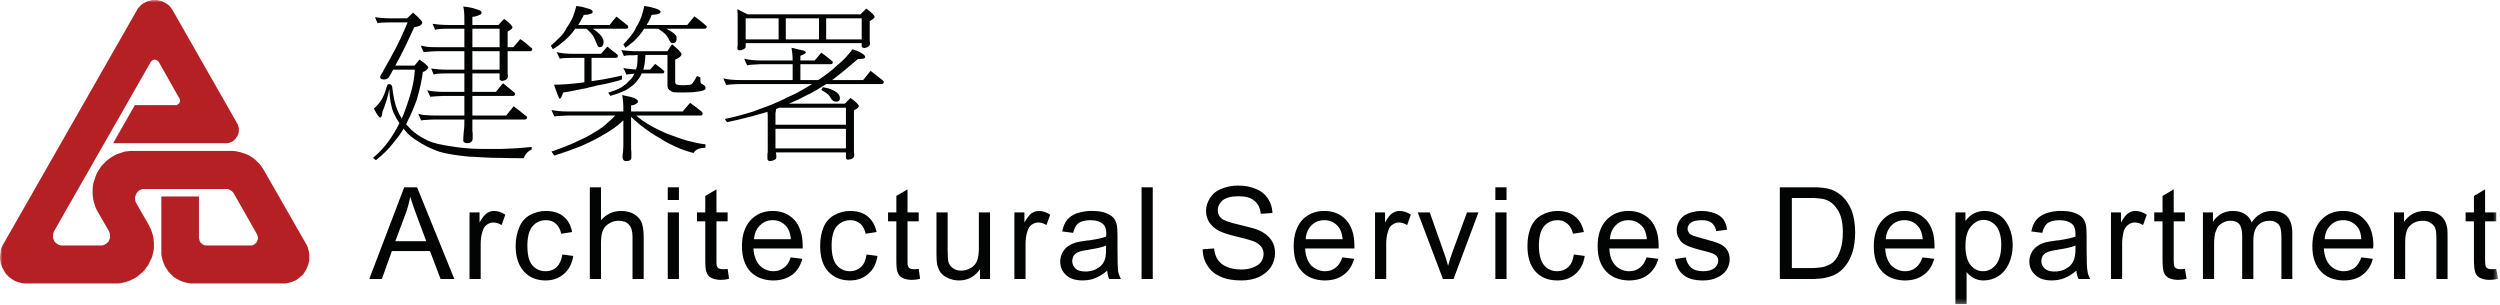 <?xml version="1.0" encoding="UTF-8"?>
<svg width="532px" height="65px" viewBox="0 0 532 65" version="1.1" xmlns="http://www.w3.org/2000/svg" xmlns:xlink="http://www.w3.org/1999/xlink">
    <!-- Generator: Sketch 55.2 (78181) - https://sketchapp.com -->
    <title>Group 49</title>
    <desc>Created with Sketch.</desc>
    <defs>
        <polygon id="path-1" points="0 64.71 531.572 64.71 531.572 0 0 0"></polygon>
    </defs>
    <g id="Page-1" stroke="none" stroke-width="1" fill="none" fill-rule="evenodd">
        <g id="ArchSD" transform="translate(-695, -304)">
            <g id="Group-49" transform="translate(695, 304)">
                <path d="M87.417,51.334 L84.125,51.334 L86.259,45.628 C86.747,44.4 87.052,43.112 87.295,41.885 C87.356,42.008 87.417,42.13 87.417,42.253 C87.722,43.235 88.148,44.462 88.697,45.935 L90.709,51.334 L87.417,51.334 Z M88.758,39.859 L87.417,39.859 L86.015,39.859 L78.579,59.372 L81.261,59.372 L83.394,53.421 L87.417,53.421 L91.501,53.421 L93.757,59.372 L96.682,59.372 L88.758,39.859 Z" id="Fill-1" fill="#020303"></path>
                <path d="M99.914,59.372 L99.914,45.199 L102.047,45.199 L102.047,47.346 C102.596,46.364 103.144,45.688 103.571,45.383 C104.06,45.075 104.547,44.892 105.096,44.892 C105.889,44.892 106.742,45.137 107.534,45.688 L106.742,47.898 C106.131,47.53 105.583,47.346 104.974,47.346 C104.486,47.346 103.998,47.53 103.571,47.837 C103.144,48.143 102.9,48.573 102.718,49.125 C102.414,49.984 102.291,50.905 102.291,51.948 L102.291,59.372 L99.914,59.372 Z" id="Fill-3" fill="#020303"></path>
                <path d="M119.665,54.156 L121.981,54.463 C121.737,56.12 121.067,57.347 120.03,58.267 C118.994,59.187 117.654,59.679 116.129,59.679 C114.24,59.679 112.654,59.065 111.497,57.777 C110.338,56.488 109.728,54.709 109.728,52.316 C109.728,50.782 110.034,49.493 110.52,48.328 C111.008,47.162 111.801,46.302 112.776,45.75 C113.813,45.198 114.971,44.891 116.129,44.891 C117.654,44.891 118.934,45.26 119.909,46.057 C120.884,46.855 121.494,47.96 121.737,49.371 L119.421,49.739 C119.238,48.758 118.811,48.082 118.263,47.591 C117.714,47.1 117.044,46.855 116.251,46.855 C115.032,46.855 114.057,47.284 113.325,48.143 C112.594,49.003 112.228,50.413 112.228,52.255 C112.228,54.156 112.533,55.567 113.264,56.427 C113.996,57.286 114.971,57.716 116.129,57.716 C117.044,57.716 117.836,57.408 118.446,56.857 C119.055,56.243 119.482,55.384 119.665,54.156" id="Fill-5" fill="#020303"></path>
                <path d="M125.517,59.372 L125.517,39.859 L127.894,39.859 L127.894,46.854 C129.053,45.566 130.454,44.892 132.1,44.892 C133.137,44.892 134.052,45.075 134.843,45.505 C135.575,45.934 136.123,46.486 136.489,47.224 C136.794,47.96 136.976,49.003 136.976,50.414 L136.976,59.372 L134.6,59.372 L134.6,50.414 C134.6,49.186 134.355,48.328 133.808,47.775 C133.319,47.224 132.587,46.977 131.612,46.977 C130.942,46.977 130.271,47.162 129.662,47.53 C128.991,47.898 128.564,48.39 128.321,49.003 C128.015,49.616 127.894,50.537 127.894,51.641 L127.894,59.372 L125.517,59.372 Z" id="Fill-7" fill="#020303"></path>
                <mask id="mask-2" fill="white">
                    <use xlink:href="#path-1"></use>
                </mask>
                <g id="Clip-10"></g>
                <path d="M142.098,59.372 L144.475,59.372 L144.475,45.198 L142.098,45.198 L142.098,59.372 Z M142.098,42.559 L144.475,42.559 L144.475,39.86 L142.098,39.86 L142.098,42.559 Z" id="Fill-9" fill="#020303" mask="url(#mask-2)"></path>
                <path d="M154.839,57.225 L155.144,59.312 C154.534,59.496 153.925,59.557 153.376,59.557 C152.524,59.557 151.851,59.372 151.364,59.128 C150.876,58.882 150.572,58.513 150.389,58.024 C150.145,57.593 150.084,56.673 150.084,55.201 L150.084,47.101 L148.316,47.101 L148.316,45.2 L150.084,45.2 L150.084,41.701 L152.463,40.289 L152.463,45.2 L154.839,45.2 L154.839,47.101 L152.463,47.101 L152.463,55.324 C152.463,56.06 152.463,56.489 152.584,56.673 C152.645,56.858 152.766,57.04 152.95,57.103 C153.132,57.225 153.437,57.287 153.803,57.287 C154.046,57.287 154.413,57.287 154.839,57.225" id="Fill-11" fill="#020303" mask="url(#mask-2)"></path>
                <path d="M161.727,47.96 C162.459,47.224 163.312,46.855 164.409,46.855 L164.471,46.855 C165.689,46.855 166.665,47.346 167.397,48.266 C167.884,48.818 168.189,49.739 168.311,50.904 L164.409,50.904 L160.447,50.904 C160.57,49.678 160.935,48.695 161.727,47.96 L161.727,47.96 Z M170.81,52.868 L170.81,52.255 C170.81,49.923 170.201,48.082 169.042,46.794 C167.823,45.505 166.299,44.892 164.409,44.892 C162.459,44.892 160.935,45.566 159.715,46.855 C158.496,48.205 157.887,50.046 157.887,52.378 C157.887,54.709 158.496,56.488 159.655,57.777 C160.873,59.004 162.397,59.617 164.409,59.679 L164.593,59.679 C166.178,59.679 167.518,59.25 168.616,58.452 C169.652,57.654 170.322,56.55 170.749,55.077 L168.25,54.771 C167.945,55.814 167.457,56.55 166.787,56.98 C166.178,57.47 165.446,57.716 164.593,57.716 L164.409,57.716 C163.312,57.654 162.397,57.226 161.666,56.488 C160.873,55.629 160.447,54.464 160.325,52.868 L164.409,52.868 L170.81,52.868 Z" id="Fill-12" fill="#020303" mask="url(#mask-2)"></path>
                <path d="M184.405,54.156 L186.72,54.463 C186.477,56.12 185.868,57.347 184.769,58.267 C183.734,59.187 182.453,59.679 180.869,59.679 C178.98,59.679 177.454,59.065 176.237,57.777 C175.077,56.488 174.529,54.709 174.529,52.316 C174.529,50.782 174.773,49.493 175.261,48.328 C175.749,47.162 176.541,46.302 177.577,45.75 C178.613,45.198 179.71,44.891 180.929,44.891 C182.453,44.891 183.673,45.26 184.649,46.057 C185.624,46.855 186.233,47.96 186.538,49.371 L184.221,49.739 C183.977,48.758 183.612,48.082 183.064,47.591 C182.453,47.1 181.782,46.855 180.99,46.855 C179.833,46.855 178.857,47.284 178.065,48.143 C177.333,49.003 176.968,50.413 176.968,52.255 C176.968,54.156 177.333,55.567 178.065,56.427 C178.797,57.286 179.71,57.716 180.869,57.716 C181.782,57.716 182.576,57.408 183.185,56.857 C183.856,56.243 184.221,55.384 184.405,54.156" id="Fill-13" fill="#020303" mask="url(#mask-2)"></path>
                <path d="M195.499,57.225 L195.803,59.312 C195.194,59.496 194.585,59.557 194.036,59.557 C193.182,59.557 192.512,59.372 192.024,59.128 C191.536,58.882 191.231,58.513 191.049,58.024 C190.804,57.593 190.744,56.673 190.744,55.201 L190.744,47.101 L188.976,47.101 L188.976,45.2 L190.744,45.2 L190.744,41.701 L193.122,40.289 L193.122,45.2 L195.499,45.2 L195.499,47.101 L193.122,47.101 L193.122,55.324 C193.122,56.06 193.122,56.489 193.244,56.673 C193.305,56.858 193.426,57.04 193.609,57.103 C193.791,57.225 194.097,57.287 194.463,57.287 C194.706,57.287 195.072,57.287 195.499,57.225" id="Fill-14" fill="#020303" mask="url(#mask-2)"></path>
                <path d="M208.546,59.372 L208.546,57.286 C207.447,58.882 205.923,59.679 204.095,59.679 C203.242,59.679 202.448,59.495 201.779,59.188 C201.047,58.882 200.498,58.452 200.133,57.961 C199.827,57.531 199.584,56.918 199.4,56.182 C199.34,55.752 199.279,55.016 199.279,53.973 L199.279,45.199 L201.656,45.199 L201.656,53.053 C201.656,54.28 201.717,55.139 201.779,55.568 C201.96,56.243 202.267,56.733 202.754,57.04 C203.242,57.408 203.851,57.593 204.522,57.593 C205.253,57.593 205.923,57.408 206.532,57.04 C207.205,56.673 207.631,56.182 207.874,55.568 C208.179,54.893 208.301,53.973 208.301,52.807 L208.301,45.199 L210.679,45.199 L210.679,59.372 L208.546,59.372 Z" id="Fill-15" fill="#020303" mask="url(#mask-2)"></path>
                <path d="M215.86,59.372 L215.86,45.199 L217.994,45.199 L217.994,47.346 C218.543,46.364 219.09,45.688 219.517,45.383 C220.006,45.075 220.493,44.892 221.043,44.892 C221.834,44.892 222.688,45.137 223.479,45.688 L222.688,47.898 C222.079,47.53 221.53,47.346 220.92,47.346 C220.432,47.346 219.944,47.53 219.517,47.837 C219.09,48.143 218.847,48.573 218.664,49.125 C218.36,49.984 218.237,50.905 218.237,51.948 L218.237,59.372 L215.86,59.372 Z" id="Fill-16" fill="#020303" mask="url(#mask-2)"></path>
                <path d="M235.367,53.113 C235.367,54.217 235.245,55.015 235.001,55.507 C234.696,56.242 234.147,56.795 233.416,57.163 C232.928,57.469 232.38,57.654 231.77,57.716 C231.526,57.777 231.282,57.777 230.977,57.777 C230.063,57.777 229.331,57.592 228.904,57.163 C228.417,56.734 228.174,56.181 228.174,55.568 C228.174,55.138 228.296,54.77 228.477,54.402 C228.722,54.095 229.026,53.789 229.454,53.666 C229.819,53.482 230.551,53.297 231.526,53.175 L231.77,53.113 C233.354,52.868 234.574,52.622 235.367,52.255 L235.367,53.113 Z M237.805,53.421 L237.805,50.229 C237.805,49.186 237.745,48.45 237.683,48.02 C237.561,47.345 237.318,46.794 236.951,46.364 C236.586,45.934 236.037,45.628 235.305,45.32 C234.513,45.014 233.538,44.891 232.38,44.891 L231.77,44.891 C230.795,44.952 229.941,45.136 229.149,45.383 C228.235,45.75 227.563,46.179 227.075,46.794 C226.589,47.407 226.221,48.265 226.04,49.248 L228.356,49.554 C228.6,48.573 229.026,47.837 229.515,47.468 C230.063,47.1 230.795,46.916 231.77,46.854 L232.013,46.854 C233.232,46.854 234.147,47.161 234.757,47.714 C235.183,48.082 235.429,48.758 235.429,49.739 C235.429,49.861 235.429,50.046 235.367,50.352 C234.574,50.659 233.354,50.904 231.77,51.15 C231.587,51.15 231.344,51.15 231.16,51.211 C230.185,51.334 229.515,51.457 229.026,51.58 C228.417,51.763 227.808,52.009 227.32,52.378 C226.833,52.684 226.406,53.175 226.1,53.727 C225.795,54.279 225.613,54.955 225.613,55.629 C225.613,56.795 226.04,57.777 226.833,58.513 C227.686,59.31 228.844,59.678 230.43,59.678 C230.855,59.678 231.344,59.617 231.77,59.556 C232.197,59.495 232.624,59.372 233.051,59.187 C233.843,58.882 234.696,58.39 235.61,57.592 C235.671,58.267 235.794,58.882 236.037,59.372 L238.537,59.372 C238.232,58.82 238.049,58.267 237.927,57.654 C237.866,57.04 237.805,55.629 237.805,53.421 L237.805,53.421 Z" id="Fill-17" fill="#020303" mask="url(#mask-2)"></path>
                <polygon id="Fill-18" fill="#020303" mask="url(#mask-2)" points="242.926 59.372 245.304 59.372 245.304 39.86 242.926 39.86"></polygon>
                <path d="M268.042,49.063 C267.249,48.696 265.847,48.328 263.774,47.837 C261.641,47.346 260.36,46.916 259.872,46.425 C259.385,45.996 259.141,45.382 259.141,44.708 C259.141,43.91 259.507,43.236 260.178,42.621 C260.909,42.069 262.006,41.761 263.592,41.761 C265.054,41.761 266.213,42.069 266.944,42.745 C267.736,43.358 268.163,44.278 268.285,45.505 L270.785,45.321 C270.724,44.154 270.42,43.173 269.809,42.252 C269.199,41.334 268.407,40.658 267.31,40.227 C266.213,39.737 264.933,39.492 263.469,39.492 C262.188,39.492 260.971,39.737 259.934,40.167 C258.836,40.596 258.043,41.272 257.496,42.13 C256.947,42.989 256.643,43.91 256.643,44.892 C256.643,45.751 256.886,46.611 257.313,47.285 C257.8,48.02 258.47,48.635 259.385,49.126 C260.116,49.493 261.397,49.922 263.165,50.352 C264.933,50.782 266.09,51.089 266.578,51.273 C267.432,51.581 267.98,52.01 268.346,52.438 C268.712,52.929 268.895,53.42 268.895,54.035 C268.895,54.648 268.712,55.2 268.346,55.752 C267.98,56.242 267.432,56.611 266.64,56.917 C265.908,57.224 265.054,57.347 264.08,57.347 C262.981,57.347 261.945,57.164 261.092,56.794 C260.178,56.428 259.567,55.876 259.141,55.261 C258.715,54.648 258.47,53.849 258.349,52.868 L255.91,53.051 C255.971,54.403 256.275,55.569 257.008,56.611 C257.679,57.654 258.593,58.391 259.751,58.882 C260.971,59.434 262.433,59.679 264.2,59.679 C265.542,59.679 266.823,59.434 267.919,58.944 C269.017,58.391 269.87,57.715 270.48,56.794 C271.028,55.876 271.333,54.894 271.333,53.849 C271.333,52.806 271.089,51.886 270.541,51.089 C269.992,50.291 269.199,49.617 268.042,49.063" id="Fill-19" fill="#020303" mask="url(#mask-2)"></path>
                <path d="M281.757,50.904 L277.856,50.904 C277.917,49.677 278.344,48.695 279.074,47.96 C279.808,47.223 280.722,46.854 281.757,46.854 L281.879,46.854 C283.037,46.854 284.073,47.345 284.806,48.265 C285.293,48.818 285.598,49.739 285.72,50.904 L281.757,50.904 Z M281.818,44.891 L281.757,44.891 C279.867,44.891 278.282,45.566 277.064,46.854 C275.905,48.205 275.296,50.046 275.296,52.378 C275.296,54.709 275.844,56.488 277.064,57.777 C278.222,59.004 279.808,59.617 281.757,59.678 L281.941,59.678 C283.585,59.678 284.927,59.25 285.964,58.452 C287.061,57.654 287.732,56.55 288.158,55.077 L285.659,54.77 C285.293,55.813 284.806,56.55 284.196,56.979 C283.585,57.469 282.855,57.716 282.001,57.716 L281.757,57.716 C280.722,57.654 279.808,57.225 279.015,56.488 C278.282,55.629 277.795,54.464 277.734,52.868 L281.757,52.868 L288.219,52.868 L288.219,52.255 C288.219,49.923 287.61,48.082 286.452,46.794 C285.233,45.505 283.709,44.891 281.818,44.891 L281.818,44.891 Z" id="Fill-20" fill="#020303" mask="url(#mask-2)"></path>
                <path d="M296.267,45.383 C295.778,45.69 295.29,46.364 294.743,47.346 L294.743,45.199 L292.609,45.199 L292.609,59.372 L294.987,59.372 L294.987,51.948 C294.987,50.905 295.108,49.985 295.413,49.125 C295.535,48.573 295.839,48.144 296.267,47.837 C296.693,47.53 297.181,47.346 297.668,47.346 C298.279,47.346 298.826,47.53 299.437,47.899 L300.229,45.69 C299.437,45.137 298.583,44.892 297.79,44.892 C297.243,44.892 296.754,45.075 296.267,45.383" id="Fill-21" fill="#020303" mask="url(#mask-2)"></path>
                <path d="M309.006,53.85 C308.641,54.894 308.336,55.814 308.153,56.55 C307.849,55.569 307.606,54.586 307.238,53.665 L304.252,45.2 L301.692,45.2 L307.056,59.372 L309.312,59.372 L314.614,45.2 L312.177,45.2 L309.006,53.85 Z" id="Fill-22" fill="#020303" mask="url(#mask-2)"></path>
                <polygon id="Fill-23" fill="#020303" mask="url(#mask-2)" points="318.212 59.372 320.589 59.372 320.589 45.198 318.212 45.198"></polygon>
                <polygon id="Fill-24" fill="#020303" mask="url(#mask-2)" points="318.212 42.559 320.589 42.559 320.589 39.86 318.212 39.86"></polygon>
                <path d="M333.697,56.858 C333.087,57.408 332.293,57.715 331.38,57.715 C330.221,57.715 329.245,57.286 328.575,56.428 C327.844,55.568 327.478,54.157 327.478,52.255 C327.478,50.413 327.844,49.004 328.575,48.144 C329.305,47.285 330.281,46.855 331.502,46.855 C332.293,46.855 332.964,47.1 333.512,47.59 C334.123,48.083 334.49,48.758 334.731,49.739 L337.048,49.371 C336.745,47.961 336.135,46.855 335.158,46.057 C334.183,45.26 332.964,44.892 331.44,44.892 C330.221,44.892 329.062,45.199 328.089,45.751 C327.05,46.303 326.259,47.163 325.771,48.328 C325.283,49.493 325.041,50.782 325.041,52.316 C325.041,54.709 325.587,56.489 326.747,57.778 C327.904,59.066 329.49,59.679 331.38,59.679 C332.964,59.679 334.243,59.188 335.281,58.267 C336.317,57.347 336.986,56.12 337.231,54.462 L334.916,54.157 C334.731,55.383 334.366,56.243 333.697,56.858" id="Fill-25" fill="#020303" mask="url(#mask-2)"></path>
                <path d="M346.497,50.904 L342.595,50.904 C342.656,49.677 343.083,48.695 343.815,47.96 C344.546,47.223 345.46,46.854 346.497,46.854 L346.559,46.854 C347.777,46.854 348.752,47.345 349.545,48.265 C350.032,48.818 350.337,49.739 350.459,50.904 L346.497,50.904 Z M346.559,44.891 L346.497,44.891 C344.606,44.891 343.022,45.566 341.804,46.854 C340.584,48.205 339.975,50.046 339.975,52.378 C339.975,54.709 340.584,56.488 341.804,57.777 C342.962,59.004 344.546,59.617 346.497,59.678 L346.681,59.678 C348.326,59.678 349.667,59.25 350.703,58.452 C351.739,57.654 352.471,56.55 352.897,55.077 L350.398,54.77 C350.032,55.813 349.545,56.55 348.935,56.979 C348.326,57.469 347.595,57.716 346.681,57.716 L346.497,57.716 C345.399,57.654 344.485,57.225 343.754,56.488 C342.962,55.629 342.535,54.464 342.474,52.868 L346.497,52.868 L352.959,52.868 L352.959,52.255 C352.959,49.923 352.35,48.082 351.191,46.794 C349.972,45.505 348.447,44.891 346.559,44.891 L346.559,44.891 Z" id="Fill-26" fill="#020303" mask="url(#mask-2)"></path>
                <path d="M367.529,53.175 C367.164,52.622 366.615,52.194 365.945,51.887 C365.273,51.58 364.115,51.212 362.408,50.782 C361.251,50.475 360.579,50.23 360.336,50.169 C359.909,49.985 359.605,49.801 359.422,49.555 C359.239,49.248 359.117,49.003 359.117,48.696 C359.117,48.205 359.36,47.776 359.787,47.407 C360.274,47.039 361.068,46.856 362.165,46.856 C363.08,46.856 363.81,47.039 364.298,47.469 C364.786,47.898 365.091,48.45 365.213,49.187 L367.529,48.88 C367.406,47.96 367.102,47.223 366.737,46.671 C366.31,46.118 365.7,45.69 364.908,45.382 C364.054,45.075 363.08,44.892 361.981,44.892 C361.251,44.892 360.579,45.015 359.909,45.198 C359.299,45.382 358.812,45.628 358.385,45.873 C357.897,46.241 357.53,46.671 357.226,47.223 C356.983,47.776 356.8,48.328 356.8,48.942 C356.8,49.678 356.983,50.291 357.349,50.843 C357.654,51.457 358.202,51.887 358.872,52.194 C359.543,52.562 360.762,52.93 362.469,53.36 C363.81,53.666 364.603,53.973 364.908,54.156 C365.396,54.463 365.638,54.894 365.638,55.445 C365.638,56.06 365.396,56.55 364.847,57.04 C364.298,57.47 363.506,57.716 362.408,57.716 C361.311,57.716 360.458,57.47 359.848,56.918 C359.299,56.428 358.872,55.691 358.751,54.771 L356.435,55.139 C356.677,56.612 357.289,57.778 358.263,58.513 C359.177,59.311 360.579,59.68 362.408,59.68 C363.506,59.68 364.543,59.495 365.396,59.066 C366.25,58.697 366.919,58.145 367.406,57.47 C367.834,56.735 368.078,55.998 368.078,55.2 C368.078,54.403 367.895,53.728 367.529,53.175" id="Fill-27" fill="#020303" mask="url(#mask-2)"></path>
                <path d="M391.608,53.236 C391.303,54.217 390.815,55.077 390.207,55.69 C389.779,56.12 389.17,56.427 388.438,56.673 C388.011,56.856 387.402,56.918 386.731,56.979 C386.305,57.04 385.939,57.04 385.451,57.04 L381.306,57.04 L381.306,42.13 L385.39,42.13 C385.878,42.13 386.305,42.13 386.731,42.191 C387.585,42.253 388.256,42.375 388.683,42.559 C389.657,42.927 390.451,43.664 391.12,44.768 C391.791,45.811 392.157,47.407 392.157,49.432 C392.157,50.905 391.974,52.193 391.608,53.236 M391.73,41.516 C390.938,40.841 389.962,40.351 388.865,40.105 C388.316,39.982 387.585,39.922 386.731,39.859 L385.451,39.859 L378.746,39.859 L378.746,59.372 L385.755,59.372 C386.061,59.372 386.426,59.372 386.731,59.311 C387.524,59.311 388.195,59.188 388.865,59.004 C389.779,58.819 390.511,58.452 391.181,58.023 C391.791,57.592 392.401,57.04 392.948,56.243 C393.499,55.507 393.924,54.586 394.29,53.421 C394.595,52.255 394.778,50.965 394.778,49.493 C394.778,47.714 394.535,46.179 394.046,44.83 C393.499,43.479 392.767,42.375 391.73,41.516" id="Fill-28" fill="#020303" mask="url(#mask-2)"></path>
                <path d="M402.52,47.96 C403.25,47.224 404.166,46.855 405.203,46.855 L405.325,46.855 C406.482,46.855 407.519,47.346 408.249,48.266 C408.738,48.818 409.043,49.739 409.165,50.904 L405.203,50.904 L401.3,50.904 C401.362,49.678 401.789,48.695 402.52,47.96 L402.52,47.96 Z M411.664,52.868 L411.664,52.255 C411.664,49.923 411.054,48.082 409.897,46.794 C408.676,45.505 407.153,44.892 405.263,44.892 L405.203,44.892 C403.312,44.892 401.728,45.566 400.569,46.855 C399.35,48.205 398.741,50.046 398.741,52.378 C398.741,54.709 399.289,56.488 400.509,57.777 C401.666,59.004 403.25,59.617 405.203,59.679 L405.385,59.679 C407.032,59.679 408.373,59.25 409.408,58.452 C410.505,57.654 411.176,56.55 411.603,55.077 L409.103,54.771 C408.738,55.814 408.249,56.55 407.64,56.98 C407.032,57.47 406.299,57.716 405.446,57.716 L405.203,57.716 C404.166,57.654 403.25,57.226 402.459,56.488 C401.728,55.629 401.24,54.464 401.179,52.868 L405.203,52.868 L411.664,52.868 Z" id="Fill-29" fill="#020303" mask="url(#mask-2)"></path>
                <path d="M424.709,56.365 C423.977,57.224 423.063,57.716 422.026,57.716 C420.93,57.716 420.076,57.286 419.345,56.427 C418.613,55.507 418.247,54.156 418.247,52.378 C418.247,50.537 418.613,49.125 419.404,48.205 C420.198,47.284 421.052,46.794 422.026,46.794 L422.088,46.794 C423.124,46.794 423.977,47.222 424.77,48.082 C425.502,49.003 425.867,50.352 425.867,52.132 C425.867,54.034 425.44,55.445 424.709,56.365 M425.502,45.811 C424.588,45.198 423.55,44.891 422.331,44.891 L422.026,44.891 C421.233,44.952 420.563,45.136 420.015,45.443 C419.345,45.811 418.735,46.302 418.247,47.039 L418.247,45.198 L416.113,45.198 L416.113,64.71 L418.49,64.71 L418.49,57.899 C418.857,58.39 419.404,58.82 420.015,59.187 C420.625,59.495 421.295,59.678 422.026,59.678 L422.148,59.678 C423.246,59.678 424.282,59.372 425.258,58.759 C426.232,58.144 426.965,57.224 427.512,56.058 C428.001,54.955 428.306,53.605 428.306,52.192 C428.306,50.843 428.063,49.554 427.574,48.45 C427.086,47.345 426.415,46.426 425.502,45.811" id="Fill-30" fill="#020303" mask="url(#mask-2)"></path>
                <path d="M441.656,53.113 C441.656,54.217 441.473,55.015 441.228,55.507 C440.925,56.242 440.377,56.795 439.644,57.163 C439.156,57.469 438.608,57.654 437.998,57.716 C437.755,57.777 437.51,57.777 437.207,57.777 C436.291,57.777 435.622,57.592 435.134,57.163 C434.646,56.734 434.401,56.181 434.401,55.568 C434.401,55.138 434.524,54.77 434.707,54.402 C434.95,54.095 435.255,53.789 435.682,53.666 C436.048,53.482 436.779,53.297 437.755,53.175 L437.998,53.113 C439.584,52.868 440.803,52.622 441.656,52.255 L441.656,53.113 Z M444.216,57.654 C444.094,57.04 444.033,55.629 444.033,53.421 L444.033,50.229 C444.033,49.186 443.971,48.45 443.911,48.02 C443.789,47.345 443.546,46.794 443.178,46.364 C442.813,45.934 442.264,45.628 441.534,45.32 C440.743,45.014 439.827,44.891 438.608,44.891 L437.998,44.891 C437.024,44.952 436.171,45.136 435.438,45.383 C434.524,45.75 433.793,46.179 433.303,46.794 C432.817,47.407 432.452,48.265 432.267,49.248 L434.586,49.554 C434.829,48.573 435.255,47.837 435.743,47.468 C436.291,47.1 437.024,46.916 437.998,46.854 L438.241,46.854 C439.462,46.854 440.377,47.161 440.986,47.714 C441.413,48.082 441.656,48.758 441.656,49.739 L441.656,50.352 C440.803,50.659 439.644,50.904 437.998,51.15 C437.815,51.15 437.572,51.15 437.387,51.211 C436.413,51.334 435.743,51.457 435.255,51.58 C434.646,51.763 434.036,52.009 433.55,52.378 C433.06,52.684 432.635,53.175 432.329,53.727 C432.024,54.279 431.841,54.955 431.841,55.629 C431.841,56.795 432.267,57.777 433.123,58.513 C433.914,59.31 435.134,59.678 436.658,59.678 C437.146,59.678 437.572,59.617 437.998,59.556 C438.425,59.495 438.851,59.372 439.279,59.187 C440.07,58.882 440.925,58.39 441.839,57.592 C441.899,58.267 442.084,58.882 442.327,59.372 L444.765,59.372 C444.521,58.82 444.277,58.267 444.216,57.654 L444.216,57.654 Z" id="Fill-31" fill="#020303" mask="url(#mask-2)"></path>
                <path d="M449.216,59.372 L449.216,45.199 L451.349,45.199 L451.349,47.346 C451.899,46.364 452.386,45.688 452.872,45.383 C453.299,45.075 453.848,44.892 454.396,44.892 C455.19,44.892 455.983,45.137 456.835,45.688 L456.043,47.898 C455.434,47.53 454.884,47.346 454.275,47.346 C453.727,47.346 453.299,47.53 452.872,47.837 C452.445,48.143 452.141,48.573 451.958,49.125 C451.715,49.984 451.592,50.905 451.592,51.948 L451.592,59.372 L449.216,59.372 Z" id="Fill-32" fill="#020303" mask="url(#mask-2)"></path>
                <path d="M464.944,57.225 L465.309,59.312 C464.638,59.496 464.029,59.557 463.481,59.557 C462.628,59.557 461.956,59.372 461.469,59.128 C461.042,58.882 460.675,58.513 460.493,58.024 C460.31,57.593 460.187,56.673 460.187,55.201 L460.187,47.101 L458.421,47.101 L458.421,45.2 L460.187,45.2 L460.187,41.701 L462.566,40.289 L462.566,45.2 L464.944,45.2 L464.944,47.101 L462.566,47.101 L462.566,55.324 C462.566,56.06 462.628,56.489 462.688,56.673 C462.749,56.858 462.93,57.04 463.115,57.103 C463.297,57.225 463.542,57.287 463.907,57.287 C464.151,57.287 464.516,57.287 464.944,57.225" id="Fill-33" fill="#020303" mask="url(#mask-2)"></path>
                <path d="M468.783,59.372 L468.783,45.199 L470.916,45.199 L470.916,47.224 C471.344,46.486 471.953,45.934 472.684,45.505 C473.416,45.075 474.269,44.892 475.183,44.892 C476.22,44.892 477.073,45.137 477.744,45.566 C478.415,45.996 478.902,46.61 479.146,47.346 C480.243,45.688 481.706,44.892 483.473,44.892 C484.876,44.892 485.973,45.26 486.705,46.058 C487.436,46.854 487.803,48.02 487.803,49.616 L487.803,59.372 L485.486,59.372 L485.486,50.414 C485.486,49.493 485.364,48.818 485.242,48.39 C485.059,47.96 484.814,47.591 484.388,47.346 C483.962,47.101 483.535,46.977 482.987,46.977 C481.951,46.977 481.158,47.284 480.487,47.96 C479.877,48.634 479.512,49.678 479.512,51.15 L479.512,59.372 L477.135,59.372 L477.135,50.169 C477.135,49.125 476.951,48.328 476.586,47.775 C476.159,47.224 475.55,46.977 474.635,46.977 C473.965,46.977 473.355,47.162 472.805,47.53 C472.196,47.837 471.831,48.39 471.588,49.063 C471.282,49.738 471.161,50.721 471.161,52.01 L471.161,59.372 L468.783,59.372 Z" id="Fill-34" fill="#020303" mask="url(#mask-2)"></path>
                <path d="M495.91,47.96 C496.641,47.224 497.556,46.855 498.593,46.855 L498.653,46.855 C499.873,46.855 500.847,47.346 501.641,48.266 C502.129,48.818 502.433,49.739 502.494,50.904 L498.593,50.904 L494.69,50.904 C494.751,49.678 495.179,48.695 495.91,47.96 L495.91,47.96 Z M504.993,52.868 C504.993,52.622 505.054,52.378 505.054,52.255 C505.054,49.923 504.444,48.082 503.224,46.794 C502.067,45.505 500.543,44.892 498.653,44.892 L498.593,44.892 C496.641,44.892 495.117,45.566 493.898,46.855 C492.68,48.205 492.069,50.046 492.069,52.378 C492.069,54.709 492.68,56.488 493.898,57.777 C495.056,59.004 496.641,59.617 498.593,59.679 L498.775,59.679 C500.422,59.679 501.763,59.25 502.798,58.452 C503.835,57.654 504.566,56.55 504.931,55.077 L502.494,54.771 C502.129,55.814 501.641,56.55 501.03,56.98 C500.422,57.47 499.629,57.716 498.775,57.716 L498.593,57.716 C497.495,57.654 496.58,57.226 495.849,56.488 C495.056,55.629 494.63,54.464 494.509,52.868 L498.593,52.868 L504.993,52.868 Z" id="Fill-35" fill="#020303" mask="url(#mask-2)"></path>
                <path d="M509.445,59.372 L509.445,45.199 L511.578,45.199 L511.578,47.224 C512.613,45.688 514.138,44.892 516.028,44.892 C516.882,44.892 517.674,45.015 518.406,45.32 C519.076,45.628 519.626,46.058 519.99,46.548 C520.356,47.039 520.599,47.653 520.72,48.328 C520.844,48.757 520.844,49.555 520.844,50.659 L520.844,59.372 L518.466,59.372 L518.466,50.721 C518.466,49.8 518.406,49.063 518.223,48.573 C518.04,48.082 517.674,47.714 517.185,47.407 C516.758,47.101 516.211,46.977 515.541,46.977 C514.565,46.977 513.65,47.284 512.919,47.96 C512.186,48.573 511.821,49.8 511.821,51.641 L511.821,59.372 L509.445,59.372 Z" id="Fill-36" fill="#020303" mask="url(#mask-2)"></path>
                <path d="M531.206,57.225 L531.571,59.312 C530.901,59.496 530.292,59.557 529.743,59.557 C528.89,59.557 528.22,59.372 527.731,59.128 C527.244,58.882 526.938,58.513 526.757,58.024 C526.573,57.593 526.451,56.673 526.451,55.201 L526.451,47.101 L524.684,47.101 L524.684,45.2 L526.451,45.2 L526.451,41.701 L528.829,40.289 L528.829,45.2 L531.206,45.2 L531.206,47.101 L528.829,47.101 L528.829,55.324 C528.829,56.06 528.89,56.489 528.951,56.673 C529.013,56.858 529.194,57.04 529.378,57.103 C529.56,57.225 529.805,57.287 530.17,57.287 C530.414,57.287 530.779,57.287 531.206,57.225" id="Fill-37" fill="#020303" mask="url(#mask-2)"></path>
                <path d="M104.669,31.699 C103.145,31.699 101.743,31.699 100.524,31.637 C98.634,31.515 97.049,31.33 95.708,31.085 C93.879,30.84 92.294,30.471 91.014,29.919 C90.77,29.735 90.465,29.612 90.222,29.489 C90.038,29.367 89.856,29.306 89.672,29.183 C88.575,28.57 87.6,27.771 86.747,26.79 C86.638,26.68 86.53,26.571 86.421,26.463 C86.522,26.277 86.615,26.085 86.686,25.87 C87.479,24.336 88.148,22.74 88.697,21.206 C89.062,19.918 89.429,18.568 89.672,17.218 C89.794,16.604 89.916,15.991 89.977,15.315 C90.282,15.255 90.526,15.07 90.77,14.886 C90.891,14.825 90.953,14.702 91.014,14.58 C91.075,14.518 91.136,14.457 91.136,14.395 C91.136,14.272 91.075,14.211 91.014,14.088 C91.014,14.088 90.953,14.027 90.891,13.966 C90.587,13.659 90.161,13.291 89.672,12.984 C89.551,12.861 89.368,12.738 89.246,12.678 L88.209,13.966 L86.199,13.966 L84.122,13.966 C84.851,12.613 85.55,11.282 86.199,9.977 C86.868,8.566 87.54,7.154 88.148,5.804 C88.515,5.743 88.881,5.621 89.307,5.498 C89.489,5.375 89.612,5.314 89.672,5.191 C89.794,5.068 89.856,4.946 89.856,4.823 C89.856,4.7 89.794,4.578 89.672,4.455 L89.672,4.393 C89.185,3.842 88.575,3.289 87.905,2.676 L86.626,3.903 L86.199,3.903 L83.272,3.903 C81.748,3.903 80.589,3.78 79.797,3.658 L80.346,4.946 C80.711,4.823 81.627,4.762 83.272,4.762 L86.199,4.762 L86.747,4.762 C86.565,5.191 86.381,5.621 86.199,6.051 C85.039,8.811 83.516,11.695 81.688,14.825 C81.565,15.192 81.321,15.561 81.077,15.868 C80.955,16.113 80.895,16.297 80.895,16.421 C80.895,16.727 81.138,16.911 81.748,16.911 C82.174,16.911 82.541,16.727 82.784,16.421 C83.08,15.885 83.371,15.353 83.659,14.825 L86.199,14.825 L88.27,14.825 C88.209,16.543 87.843,18.445 87.234,20.408 C86.868,21.512 86.565,22.556 86.199,23.476 C85.969,24.122 85.74,24.698 85.485,25.231 C85.156,24.696 84.87,24.131 84.613,23.538 C84.064,22.311 83.699,20.593 83.455,18.445 C83.333,18.077 83.15,17.892 82.845,17.892 C82.541,17.892 82.357,18.077 82.295,18.445 C81.991,19.611 81.627,20.47 81.2,21.206 C80.711,21.942 80.162,22.617 79.554,23.108 C80.224,24.397 80.651,25.011 80.955,25.011 C81.138,25.011 81.321,24.581 81.382,23.783 C82.053,22.187 82.541,20.593 82.845,18.935 C82.906,20.961 83.21,22.679 83.76,24.029 C84.127,24.805 84.544,25.529 84.999,26.203 C84.365,27.511 83.603,28.765 82.784,29.919 C81.869,31.208 80.773,32.435 79.371,33.601 L79.98,34.092 C81.627,32.803 82.906,31.515 83.943,30.103 C84.618,29.32 85.287,28.396 85.888,27.383 C85.91,27.409 85.931,27.438 85.953,27.465 C86.015,27.588 86.138,27.71 86.199,27.771 C86.929,28.692 87.905,29.489 89.124,30.165 C89.307,30.288 89.489,30.411 89.672,30.533 C90.1,30.778 90.587,31.023 91.014,31.269 C91.806,31.637 92.66,32.006 93.574,32.313 C95.099,32.742 97.293,33.109 100.036,33.355 L100.524,33.355 C102.231,33.478 104.303,33.601 106.619,33.601 C108.083,33.662 109.728,33.662 111.435,33.662 C111.801,32.742 112.411,32.128 113.143,31.821 L113.143,31.269 C110.887,31.515 108.752,31.637 106.619,31.699 L104.669,31.699 Z" id="Fill-38" fill="#020303" mask="url(#mask-2)"></path>
                <path d="M100.524,10.039 L106.315,10.039 L106.315,6.111 L100.524,6.111 L100.524,10.039 Z M100.524,14.825 L106.315,14.825 L106.315,10.897 L100.524,10.897 L100.524,14.825 Z M93.026,10.039 C92.294,10.039 91.623,10.039 91.014,9.977 C90.526,9.916 90.099,9.794 89.672,9.732 C89.612,9.732 89.612,9.732 89.551,9.671 L89.672,10.039 L90.16,11.082 C90.344,11.082 90.648,11.02 91.014,11.02 C91.562,10.959 92.233,10.897 93.026,10.897 L98.817,10.897 L98.817,14.825 L95.22,14.825 C93.696,14.825 92.537,14.702 91.744,14.58 L92.294,15.868 C92.659,15.684 93.573,15.622 95.22,15.622 L98.817,15.622 L98.817,19.549 L94.427,19.549 C93.026,19.549 91.867,19.427 91.014,19.242 L90.891,19.181 L91.014,19.427 L91.562,20.592 C92.05,20.531 93.026,20.469 94.427,20.408 L98.817,20.408 L98.817,24.581 L92.476,24.581 C91.989,24.581 91.501,24.581 91.014,24.52 C90.526,24.52 90.099,24.459 89.672,24.397 C89.428,24.336 89.184,24.274 89.002,24.213 L89.612,25.625 L89.672,25.625 C89.977,25.562 90.465,25.502 91.014,25.502 C91.441,25.44 91.928,25.44 92.476,25.44 L98.817,25.44 L98.817,25.87 C98.817,26.422 98.817,27.158 98.695,27.956 C98.634,28.692 98.573,29.367 98.573,29.858 C98.573,30.226 98.877,30.471 99.487,30.471 C100.035,30.471 100.341,30.226 100.524,29.858 C100.584,29.673 100.584,29.489 100.584,29.245 L100.584,28.262 C100.524,28.139 100.524,28.017 100.524,27.833 L100.524,27.158 L100.524,25.44 L106.619,25.44 L111.618,25.44 C111.984,25.44 112.167,25.256 112.167,25.01 C112.167,24.827 112.044,24.704 111.801,24.581 C111.069,23.966 110.217,23.293 109.302,22.617 L107.716,24.581 L106.619,24.581 L100.524,24.581 L100.524,20.408 L106.619,20.408 L109.179,20.408 C109.485,20.408 109.607,20.224 109.607,19.979 C109.607,19.856 109.546,19.672 109.363,19.611 C108.631,18.997 107.838,18.383 107.045,17.709 L106.619,18.199 L105.522,19.549 L100.524,19.549 L100.524,15.622 L106.315,15.622 L106.315,16.849 C106.315,16.972 106.436,17.094 106.619,17.156 C106.681,17.217 106.802,17.217 106.925,17.217 C107.716,17.094 108.082,16.727 108.082,16.236 C108.082,16.052 108.082,15.868 108.021,15.684 L108.021,14.641 L108.021,10.897 L112.776,10.897 C113.082,10.897 113.263,10.714 113.263,10.468 C113.263,10.345 113.142,10.161 112.959,10.099 C112.289,9.487 111.557,8.873 110.703,8.32 L109.24,10.039 L108.021,10.039 L108.021,6.725 C108.692,6.357 109.057,6.05 109.057,5.866 C109.057,5.498 108.448,4.884 107.289,4.025 L106.619,4.7 L106.071,5.314 L100.524,5.314 L100.524,3.595 C101.072,3.535 101.558,3.412 102.047,3.166 C102.352,3.105 102.473,2.921 102.473,2.675 C102.473,2.492 102.352,2.307 102.047,2.184 C101.558,2.001 101.072,1.878 100.524,1.694 C99.914,1.571 99.304,1.449 98.573,1.387 C98.755,2.001 98.817,2.921 98.817,4.21 L98.817,5.314 L95.464,5.314 C94,5.314 92.843,5.191 92.05,5.068 L92.597,6.357 C92.904,6.172 93.879,6.111 95.464,6.111 L98.817,6.111 L98.817,10.039 L93.026,10.039 Z" id="Fill-39" fill="#020303" mask="url(#mask-2)"></path>
                <path d="M120.153,8.628 C120.945,7.952 121.676,7.154 122.286,6.296 C122.336,6.239 122.386,6.174 122.437,6.114 L122.445,6.111 L123.81,6.111 L124.768,6.111 L124.847,6.173 C125.09,6.357 125.334,6.603 125.517,6.787 C125.76,7.094 126.005,7.339 126.188,7.585 C126.431,8.075 126.736,8.628 126.98,9.303 C127.102,9.671 127.224,9.855 127.285,9.916 C127.407,9.978 127.528,10.039 127.651,10.039 C128.138,10.039 128.443,9.671 128.443,8.873 C128.443,8.628 128.382,8.383 128.199,8.075 C128.015,7.707 127.712,7.339 127.285,6.971 C126.961,6.686 126.604,6.4 126.19,6.114 L126.192,6.111 L130.454,6.111 L133.198,6.111 C133.564,6.111 133.686,5.989 133.686,5.683 C133.686,5.56 133.625,5.438 133.441,5.315 L133.198,5.13 C132.527,4.578 131.857,4.087 131.186,3.534 L130.454,4.394 L129.723,5.315 L125.517,5.315 L123.81,5.315 L123.048,5.315 L123.046,5.313 C123.322,4.902 123.584,4.452 123.81,3.964 C123.992,3.719 124.115,3.474 124.236,3.167 C124.785,3.167 125.212,3.106 125.517,2.982 C125.944,2.921 126.126,2.737 126.126,2.492 C126.126,2.308 125.944,2.123 125.517,1.94 C125.09,1.816 124.541,1.633 123.81,1.448 C123.506,1.388 123.078,1.325 122.652,1.265 C122.407,2.185 122.164,2.921 121.92,3.596 C121.554,4.455 121.067,5.253 120.579,5.928 C120.153,6.787 119.665,7.462 119.177,7.891 C118.69,8.383 118.019,8.996 117.227,9.732 L117.653,10.469 C118.507,9.978 119.299,9.364 120.153,8.628" id="Fill-40" fill="#020303" mask="url(#mask-2)"></path>
                <path d="M149.534,17.954 C149.169,17.893 149.047,17.586 149.047,17.156 L149.047,16.482 L148.315,16.175 C147.766,17.218 147.34,17.831 147.096,17.954 C146.974,18.016 146.73,18.077 146.304,18.077 C145.937,18.139 145.572,18.139 145.268,18.139 C144.658,18.139 144.231,18.077 143.926,17.954 C143.743,17.831 143.682,17.648 143.682,17.464 L143.682,12.678 C144.597,12.308 145.024,11.879 145.024,11.512 C145.024,11.205 144.353,10.53 143.012,9.425 L142.463,10.223 L142.036,10.897 L140.33,10.897 L138.44,10.897 L135.635,10.897 L134.905,10.897 C134.234,10.837 133.686,10.837 133.198,10.775 C132.832,10.714 132.466,10.714 132.222,10.653 L132.772,11.941 C132.832,11.879 133.013,11.879 133.198,11.818 C133.563,11.758 134.112,11.758 134.905,11.758 C135.148,11.758 135.392,11.695 135.635,11.695 L135.694,11.695 C135.682,12.676 135.628,13.419 135.575,13.966 C135.497,14.253 135.419,14.523 135.336,14.783 C135.337,14.783 135.337,14.783 135.338,14.784 L135.336,14.784 L135.336,14.783 C135.187,14.772 135.04,14.764 134.905,14.764 C134.234,14.702 133.686,14.641 133.198,14.58 C132.952,14.518 132.832,14.518 132.649,14.457 L133.198,15.622 L133.259,15.868 C133.625,15.807 134.172,15.745 134.905,15.684 C134.933,15.684 134.964,15.682 134.993,15.681 C134.984,15.702 134.976,15.725 134.965,15.745 C134.905,15.807 134.905,15.807 134.905,15.868 C134.661,16.42 134.295,16.85 133.867,17.218 C133.625,17.464 133.441,17.648 133.198,17.893 C132.893,18.077 132.587,18.322 132.284,18.568 C131.795,18.813 131.246,19.12 130.454,19.365 C130.149,19.489 129.784,19.611 129.418,19.733 L129.906,20.408 C130.088,20.348 130.271,20.286 130.454,20.225 C131.185,20.04 131.795,19.795 132.345,19.55 C132.649,19.428 132.893,19.304 133.198,19.182 C133.625,18.935 133.99,18.629 134.355,18.384 C134.539,18.261 134.722,18.077 134.905,17.954 C135.148,17.709 135.454,17.402 135.696,17.034 C136.064,16.611 136.339,16.14 136.565,15.625 L136.57,15.622 L138.44,15.622 L140.33,15.622 L140.999,15.622 C141.244,15.622 141.366,15.5 141.366,15.192 C141.366,15.07 141.306,15.009 141.122,14.948 C140.879,14.702 140.635,14.518 140.33,14.272 C140.086,14.088 139.781,13.843 139.416,13.598 L138.44,14.702 L138.318,14.825 L136.905,14.825 L136.905,14.824 C137.009,14.49 137.084,14.091 137.16,13.598 C137.264,13.023 137.321,12.398 137.336,11.697 L137.339,11.695 L138.44,11.695 L140.33,11.695 L142.036,11.695 L142.036,18.2 C142.036,18.568 142.159,18.875 142.402,19.12 L142.463,19.182 C142.768,19.365 143.012,19.55 143.255,19.611 C143.682,19.673 144.353,19.673 145.329,19.673 C145.998,19.673 146.73,19.673 147.584,19.611 C148.133,19.55 148.62,19.489 148.926,19.428 C149.291,19.365 149.596,19.304 149.9,19.12 C150.083,19.058 150.144,18.935 150.144,18.752 C150.144,18.445 149.961,18.139 149.534,17.954" id="Fill-41" fill="#020303" mask="url(#mask-2)"></path>
                <path d="M130.455,12.309 L131.064,12.309 C131.369,12.309 131.491,12.125 131.491,11.879 C131.491,11.757 131.431,11.634 131.247,11.512 C131.004,11.329 130.759,11.083 130.455,10.898 C130.089,10.591 129.663,10.223 129.236,9.916 L127.894,11.451 L125.518,11.451 L123.81,11.451 L121.981,11.451 C120.518,11.451 119.361,11.329 118.446,11.083 L119.117,12.494 C119.604,12.371 120.58,12.309 121.981,12.309 L123.81,12.309 L124.33,12.309 L124.359,12.332 L124.359,17.509 L124.359,17.509 L124.359,17.509 C124.175,17.538 123.993,17.566 123.81,17.586 C122.713,17.709 121.737,17.832 120.884,17.894 C119.421,18.016 118.446,18.016 117.897,18.016 C118.568,20.04 118.994,21.023 119.117,21.023 C119.299,21.023 119.543,20.593 119.848,19.673 C120.457,19.612 121.188,19.489 122.043,19.304 C122.591,19.182 123.201,19.059 123.81,18.937 C124.359,18.875 124.907,18.752 125.518,18.568 C126.005,18.445 126.493,18.384 126.98,18.201 C128.138,18.016 129.297,17.77 130.455,17.464 C131.126,17.28 131.734,17.157 132.346,16.912 L132.346,16.053 C131.734,16.237 131.064,16.36 130.455,16.482 C129.053,16.788 127.651,17.035 126.248,17.218 C126.127,17.218 126.005,17.234 125.882,17.257 L125.882,12.309 L130.455,12.309 Z" id="Fill-42" fill="#020303" mask="url(#mask-2)"></path>
                <path d="M150.084,5.314 C149.414,4.7 148.621,4.088 147.768,3.474 L146.244,5.314 L142.463,5.314 L140.331,5.314 L138.44,5.314 L137.614,5.314 L137.612,5.309 C137.901,4.843 138.183,4.337 138.44,3.78 C138.501,3.595 138.563,3.35 138.685,3.167 C139.538,3.106 140.087,3.043 140.331,2.861 C140.513,2.737 140.574,2.615 140.574,2.493 C140.574,2.369 140.513,2.308 140.331,2.184 C140.025,1.94 139.417,1.754 138.44,1.51 C138.014,1.448 137.587,1.325 137.1,1.264 C136.917,2.123 136.734,2.861 136.49,3.534 C136.185,4.394 135.819,5.13 135.393,5.744 C135.27,6.112 135.088,6.479 134.905,6.724 C134.661,7.093 134.417,7.401 134.235,7.646 C133.93,8.014 133.563,8.444 133.199,8.873 C133.015,9.057 132.833,9.242 132.649,9.425 L133.076,10.162 L133.199,10.1 C133.747,9.732 134.295,9.242 134.905,8.751 C135.028,8.627 135.088,8.566 135.209,8.444 C135.881,7.769 136.49,7.032 137.038,6.173 C137.052,6.154 137.066,6.131 137.08,6.112 L137.082,6.112 L138.44,6.112 L140.184,6.112 L140.147,6.173 C140.209,6.234 140.27,6.234 140.331,6.295 C140.88,6.665 141.245,6.971 141.61,7.277 C141.915,7.646 142.221,8.075 142.463,8.627 C142.647,8.873 142.708,9.057 142.83,9.118 C142.952,9.18 143.074,9.18 143.196,9.18 C143.744,9.18 143.989,8.812 143.989,8.075 C143.989,7.891 143.927,7.646 143.744,7.462 C143.501,7.154 143.196,6.91 142.708,6.603 C142.647,6.542 142.524,6.479 142.463,6.479 C142.27,6.359 142.051,6.237 141.815,6.114 L141.816,6.112 L142.463,6.112 L149.901,6.112 C150.207,6.112 150.389,5.989 150.389,5.683 C150.389,5.559 150.268,5.438 150.084,5.314" id="Fill-43" fill="#020303" mask="url(#mask-2)"></path>
                <path d="M142.464,28.631 C142.281,28.57 142.098,28.508 141.915,28.447 C141.367,28.202 140.88,27.956 140.331,27.71 C139.66,27.404 138.99,27.035 138.441,26.729 C138.318,26.667 138.197,26.607 138.136,26.545 C137.113,25.979 136.222,25.32 135.384,24.581 L135.376,24.581 L135.375,24.572 L135.384,24.581 L138.441,24.581 L140.331,24.581 L142.464,24.581 L149.048,24.581 C149.354,24.581 149.535,24.459 149.535,24.152 C149.535,24.029 149.475,23.906 149.292,23.722 C148.5,23.109 147.707,22.495 146.852,21.882 L145.269,23.722 L142.464,23.722 L140.331,23.722 L138.441,23.722 L134.905,23.722 L134.295,23.722 L134.295,22.434 C134.54,22.434 134.722,22.372 134.905,22.312 C135.089,22.25 135.27,22.189 135.393,22.066 C135.636,21.943 135.758,21.819 135.758,21.575 C135.758,21.391 135.636,21.207 135.332,21.084 C135.21,20.961 135.028,20.9 134.905,20.838 C134.417,20.654 133.808,20.531 133.199,20.408 C132.953,20.348 132.65,20.286 132.406,20.225 C132.527,20.9 132.65,21.819 132.65,23.109 L132.65,23.722 L130.455,23.722 L125.518,23.722 L123.811,23.722 L120.884,23.722 C119.422,23.722 118.263,23.6 117.349,23.415 L117.959,24.765 C118.507,24.704 119.422,24.644 120.884,24.581 L123.811,24.581 L125.518,24.581 L130.455,24.581 L130.9,24.581 C130.762,24.745 130.617,24.908 130.455,25.072 C130.151,25.379 129.785,25.686 129.358,26.054 C128.626,26.79 127.712,27.465 126.615,28.078 C126.249,28.324 125.882,28.508 125.518,28.754 C124.968,29.06 124.42,29.367 123.811,29.612 C123.444,29.797 123.078,29.982 122.652,30.165 C121.251,30.84 119.482,31.515 117.349,32.251 L117.959,33.11 C120.091,32.436 121.982,31.761 123.506,31.148 L123.811,31.024 C124.42,30.718 124.968,30.472 125.518,30.227 C126.189,29.919 126.859,29.552 127.529,29.184 C128.565,28.631 129.541,28.018 130.455,27.404 C130.699,27.22 130.943,27.035 131.126,26.913 C131.658,26.511 132.157,26.075 132.649,25.609 L132.65,25.61 L132.65,31.024 C132.65,31.393 132.588,31.761 132.588,32.251 C132.527,32.681 132.467,33.049 132.467,33.356 C132.467,33.908 132.711,34.277 133.199,34.277 L133.26,34.277 C133.99,34.277 134.356,34.03 134.356,33.479 L134.356,32.314 C134.295,32.129 134.295,31.638 134.295,31.024 L134.295,24.851 C134.485,25.045 134.695,25.229 134.905,25.441 C135.758,26.238 136.612,26.913 137.405,27.465 C137.77,27.71 138.075,27.956 138.441,28.202 C139.051,28.631 139.72,28.999 140.331,29.367 L140.514,29.429 C141.062,29.859 141.733,30.227 142.464,30.595 C142.89,30.778 143.317,31.024 143.743,31.208 C144.903,31.761 146.183,32.191 147.585,32.558 C148.012,31.821 148.865,31.454 150.084,31.454 L150.145,30.718 C148.926,30.595 147.585,30.287 146.183,29.919 C144.964,29.552 143.683,29.122 142.464,28.631" id="Fill-44" fill="#020303" mask="url(#mask-2)"></path>
                <path d="M169.957,22.925 L175.016,22.925 L180.015,22.925 L180.015,26.545 L175.016,26.545 L169.957,26.545 L166.421,26.545 L165.08,26.545 L165.019,26.545 L165.019,24.029 L165.08,23.846 L165.138,23.207 C165.358,23.113 165.593,23.019 165.827,22.925 L166.421,22.925 L169.957,22.925 Z M175.016,31.576 L169.957,31.576 L166.421,31.576 L165.08,31.576 L165.019,31.576 L165.019,27.404 L165.08,27.404 L166.421,27.404 L169.957,27.404 L175.016,27.404 L180.015,27.404 L180.015,31.576 L175.016,31.576 Z M187.757,17.034 C186.964,16.42 186.171,15.745 185.257,15.071 L183.672,17.034 L180.32,17.034 L177.083,17.034 L177.081,17.031 C177.165,16.971 177.25,16.912 177.332,16.85 C178.308,16.113 179.283,15.316 180.32,14.457 C181.051,13.843 181.783,13.23 182.575,12.555 C183.002,12.555 183.368,12.555 183.672,12.493 C183.978,12.433 184.099,12.309 184.099,12.125 C184.099,11.942 183.978,11.758 183.734,11.573 L183.672,11.512 C183.124,11.143 182.332,10.776 181.416,10.469 C181.051,10.959 180.747,11.389 180.32,11.819 C179.71,12.555 178.918,13.291 178.064,13.966 C177.271,14.764 176.235,15.562 175.016,16.42 C174.75,16.621 174.446,16.823 174.127,17.034 L170.322,17.034 L170.322,13.659 L175.016,13.659 L176.784,13.659 C177.089,13.659 177.21,13.537 177.21,13.23 C177.21,13.108 177.15,12.985 176.967,12.923 C176.357,12.433 175.748,11.879 175.016,11.389 L174.772,11.205 L173.37,12.862 L170.322,12.862 L170.322,11.879 C170.626,11.758 170.932,11.635 171.176,11.45 C171.359,11.389 171.48,11.328 171.48,11.205 C171.48,11.021 171.359,10.898 171.053,10.776 C170.749,10.714 170.383,10.591 169.957,10.53 C169.469,10.407 168.981,10.284 168.433,10.161 C168.55,10.814 168.667,11.697 168.675,12.862 L168.676,12.862 L168.675,12.862 L168.675,12.862 L166.421,12.862 L165.08,12.862 L161.91,12.862 C160.447,12.862 159.35,12.739 158.435,12.493 L158.374,12.493 L158.435,12.678 L158.983,13.905 C159.533,13.782 160.447,13.721 161.91,13.659 L165.08,13.659 L166.421,13.659 L168.676,13.659 L168.676,17.034 L166.421,17.034 L165.08,17.034 L158.435,17.034 L157.46,17.034 C155.997,17.034 154.778,16.911 153.924,16.666 L154.533,18.077 C155.082,18.016 155.997,17.894 157.46,17.894 L158.435,17.894 L165.08,17.894 L166.421,17.894 L169.957,17.894 L172.813,17.894 C172.814,17.893 172.815,17.892 172.816,17.891 L172.818,17.894 L172.813,17.894 C171.836,18.495 170.894,19.025 169.957,19.55 C169.103,20.04 168.249,20.408 167.396,20.778 C167.091,20.961 166.787,21.145 166.421,21.268 C165.994,21.514 165.507,21.697 165.08,21.881 C163.86,22.434 162.642,22.863 161.422,23.292 C160.569,23.661 159.594,23.967 158.435,24.276 C157.216,24.644 155.752,25.011 154.229,25.318 L154.717,25.993 C155.997,25.747 157.216,25.441 158.435,25.134 C159.594,24.888 160.63,24.581 161.665,24.276 C162.239,24.131 162.783,23.972 163.314,23.808 L163.374,24.521 L163.374,32.191 C163.374,32.436 163.374,32.558 163.311,32.681 L163.311,33.785 C163.311,34.092 163.495,34.276 163.921,34.276 C164.47,34.215 164.835,34.03 165.08,33.847 C165.141,33.785 165.202,33.662 165.202,33.479 C165.202,33.172 165.202,32.865 165.141,32.619 C165.11,32.558 165.095,32.497 165.088,32.436 L166.421,32.436 L169.957,32.436 L175.016,32.436 L180.015,32.436 L180.015,33.602 C180.015,33.785 180.137,33.908 180.32,33.97 L180.624,33.97 C181.416,33.847 181.783,33.54 181.783,33.049 C181.783,32.865 181.783,32.619 181.722,32.497 L181.722,31.454 L181.722,23.478 C182.393,23.109 182.758,22.863 182.758,22.617 C182.758,22.25 182.148,21.697 180.99,20.838 L180.32,21.514 L179.772,22.066 L175.016,22.066 L169.957,22.066 L167.874,22.066 C168.569,21.777 169.244,21.48 169.957,21.145 C170.749,20.716 171.603,20.286 172.517,19.857 C173.309,19.428 174.163,18.936 175.016,18.384 C175.278,18.222 175.539,18.059 175.799,17.894 L175.803,17.894 L180.32,17.894 L183.672,17.894 L187.574,17.894 C187.879,17.894 188.061,17.709 188.061,17.464 C188.061,17.28 187.94,17.156 187.757,17.034 L187.757,17.034 Z" id="Fill-45" fill="#020303" mask="url(#mask-2)"></path>
                <path d="M177.211,19.182 C176.663,18.875 175.932,18.691 175.077,18.568 L175.017,18.691 L174.773,19.12 C174.835,19.182 174.956,19.243 175.017,19.304 C175.505,19.55 175.87,19.795 176.053,19.98 C176.358,20.163 176.541,20.47 176.724,20.778 C176.907,21.145 177.151,21.329 177.272,21.453 C177.455,21.575 177.638,21.636 177.943,21.636 C178.492,21.636 178.735,21.391 178.735,20.9 C178.735,20.593 178.613,20.286 178.431,20.04 C178.187,19.735 177.76,19.428 177.211,19.182" id="Fill-46" fill="#020303" mask="url(#mask-2)"></path>
                <path d="M158.679,3.903 L165.079,3.903 L165.387,3.903 L165.688,3.903 L165.688,8.382 L165.079,8.382 L158.679,8.382 L158.679,3.903 Z M167.214,3.903 L169.956,3.903 L174.284,3.903 L174.284,8.382 L169.956,8.382 L167.214,8.382 L167.214,3.903 Z M175.809,3.903 L180.32,3.903 L183.368,3.903 L183.368,8.382 L183.409,8.382 L183.368,8.415 L183.368,8.382 L180.32,8.382 L175.809,8.382 L175.809,3.903 Z M156.972,9.671 C156.911,9.977 156.911,10.099 156.911,10.222 C156.911,10.53 157.094,10.714 157.399,10.714 C157.581,10.714 157.887,10.652 158.253,10.468 C158.314,10.468 158.374,10.407 158.435,10.344 C158.617,10.222 158.679,10.099 158.679,9.916 L158.679,9.179 L165.079,9.179 L166.421,9.179 L169.956,9.179 L175.016,9.179 L180.32,9.179 L183.368,9.179 L183.368,9.854 C183.368,10.039 183.49,10.099 183.672,10.161 C183.734,10.222 183.855,10.222 183.978,10.222 C184.709,10.099 185.136,9.732 185.136,9.302 C185.136,9.057 185.075,8.873 185.075,8.689 L185.075,7.646 L185.075,4.516 C185.744,4.088 186.111,3.841 186.111,3.595 C186.111,3.289 185.501,2.675 184.343,1.816 L183.672,2.492 L183.124,3.044 L180.32,3.044 L175.016,3.044 L169.956,3.044 L166.421,3.044 L165.079,3.044 L159.106,3.044 L158.435,2.737 L156.911,1.939 C156.972,2.369 156.972,3.166 156.972,4.332 L156.972,8.198 L156.972,9.671 Z" id="Fill-47" fill="#020303" mask="url(#mask-2)"></path>
                <polygon id="Fill-48" fill="#B52025" mask="url(#mask-2)" points="32.327 0 31.963 0.122 31.538 0.185 31.175 0.368 30.811 0.552 30.446 0.735 30.143 0.981 29.84 1.226 29.598 1.532 29.294 1.839 29.112 2.207 0.788 51.802 0.546 52.231 0.363 52.66 0.181 53.15 0.121 53.579 0.06 54.07 0 54.561 0 55.051 0.06 55.479 0.121 55.971 0.303 56.399 0.424 56.829 0.667 57.258 0.91 57.688 1.152 58.116 1.455 58.484 1.759 58.79 2.122 59.097 2.546 59.404 2.911 59.648 3.335 59.833 3.76 60.017 4.245 60.139 4.67 60.262 5.156 60.323 5.64 60.323 24.564 60.323 25.109 60.323 25.656 60.262 26.201 60.139 26.747 60.017 27.293 59.833 27.778 59.648 28.264 59.404 28.748 59.158 29.234 58.853 29.658 58.484 30.083 58.116 30.507 57.749 30.871 57.319 31.175 56.891 31.538 56.399 31.781 55.909 32.023 55.418 32.265 54.929 32.448 54.377 32.57 53.825 32.69 53.273 32.751 52.722 32.751 52.17 32.751 51.618 32.69 51.066 32.631 50.515 32.508 49.963 32.327 49.411 32.146 48.859 31.903 48.37 31.66 47.878 28.991 43.22 28.869 42.974 28.809 42.729 28.748 42.423 28.748 42.178 28.748 41.87 28.869 41.625 28.93 41.318 29.112 41.073 29.234 40.89 29.476 40.645 29.658 40.522 29.901 40.399 30.203 40.276 30.446 40.216 30.75 40.216 48.157 40.216 48.4 40.216 48.642 40.276 48.885 40.399 49.128 40.522 49.369 40.706 49.553 40.89 49.734 41.135 54.647 49.779 54.767 50.024 54.828 50.27 54.889 50.576 54.889 50.821 54.828 51.066 54.707 51.312 54.586 51.557 54.465 51.74 54.222 51.924 54.04 52.047 53.797 52.17 53.555 52.231 53.251 52.231 43.972 52.231 43.729 52.231 43.426 52.17 43.244 52.047 43.002 51.924 42.82 51.74 42.638 51.557 42.516 51.373 42.456 51.128 42.395 50.882 42.334 50.637 42.334 41.809 34.328 41.809 34.328 53.457 34.328 53.947 34.39 54.499 34.511 54.989 34.631 55.479 34.814 55.971 34.996 56.461 35.238 56.891 35.541 57.319 35.785 57.749 36.148 58.116 36.512 58.484 36.875 58.853 37.3 59.158 37.725 59.404 38.209 59.648 38.635 59.833 39.119 60.017 39.605 60.139 40.151 60.262 40.637 60.323 41.122 60.323 60.226 60.323 60.712 60.323 61.137 60.262 61.622 60.139 62.046 60.017 62.532 59.833 62.956 59.648 63.32 59.404 63.684 59.097 64.047 58.79 64.411 58.484 64.715 58.116 64.957 57.688 65.201 57.258 65.382 56.829 65.564 56.399 65.685 55.971 65.807 55.479 65.807 55.051 65.807 54.561 65.807 54.07 65.745 53.579 65.625 53.15 65.503 52.66 65.321 52.231 65.079 51.802 56.163 36.23 55.859 35.74 55.556 35.311 55.192 34.821 54.767 34.452 54.343 34.023 53.919 33.655 53.433 33.35 52.948 33.044 52.403 32.798 51.856 32.613 51.311 32.43 50.764 32.308 50.22 32.184 49.673 32.123 49.066 32.123 28.324 32.123 27.718 32.123 27.171 32.184 26.565 32.246 26.019 32.43 25.473 32.613 24.927 32.798 24.381 33.044 23.897 33.35 23.411 33.655 22.926 34.023 22.501 34.392 22.077 34.821 21.652 35.25 21.348 35.679 20.985 36.23 20.681 36.722 20.439 37.273 20.257 37.764 20.075 38.315 19.893 38.928 19.772 39.479 19.712 40.094 19.712 40.645 19.712 41.258 19.772 41.87 19.833 42.423 19.953 42.974 20.136 43.526 20.318 44.078 20.56 44.63 20.864 45.181 23.168 49.166 23.29 49.473 23.35 49.718 23.411 50.024 23.411 50.27 23.411 50.576 23.35 50.821 23.229 51.066 23.108 51.373 22.926 51.557 22.744 51.74 22.501 51.924 22.259 52.047 21.956 52.17 21.713 52.231 21.41 52.231 13.282 52.231 12.979 52.231 12.676 52.17 12.433 52.047 12.19 51.924 11.948 51.74 11.765 51.557 11.584 51.373 11.463 51.066 11.341 50.821 11.281 50.576 11.281 50.27 11.281 50.024 11.341 49.718 11.403 49.473 11.523 49.166 32.084 13.181 32.206 13.058 32.327 12.936 32.508 12.813 32.631 12.751 32.812 12.689 32.994 12.689 33.176 12.751 33.358 12.813 33.54 12.936 33.661 13.058 33.783 13.181 38.15 20.904 38.27 21.089 38.27 21.272 38.331 21.456 38.27 21.641 38.209 21.824 38.15 21.946 38.028 22.069 37.846 22.191 37.725 22.315 37.543 22.376 37.361 22.376 28.688 22.376 24.078 30.468 48.035 30.468 48.338 30.468 48.703 30.407 49.006 30.284 49.369 30.162 49.673 29.978 49.916 29.732 50.158 29.487 50.34 29.181 50.522 28.936 50.703 28.567 50.764 28.261 50.826 27.894 50.826 27.587 50.826 27.219 50.703 26.852 50.644 26.545 50.462 26.238 36.754 2.207 36.512 1.839 36.269 1.532 36.027 1.226 35.723 0.981 35.359 0.735 35.056 0.552 34.692 0.368 34.328 0.185 33.904 0.122 33.54 0"></polygon>
            </g>
        </g>
    </g>
</svg>